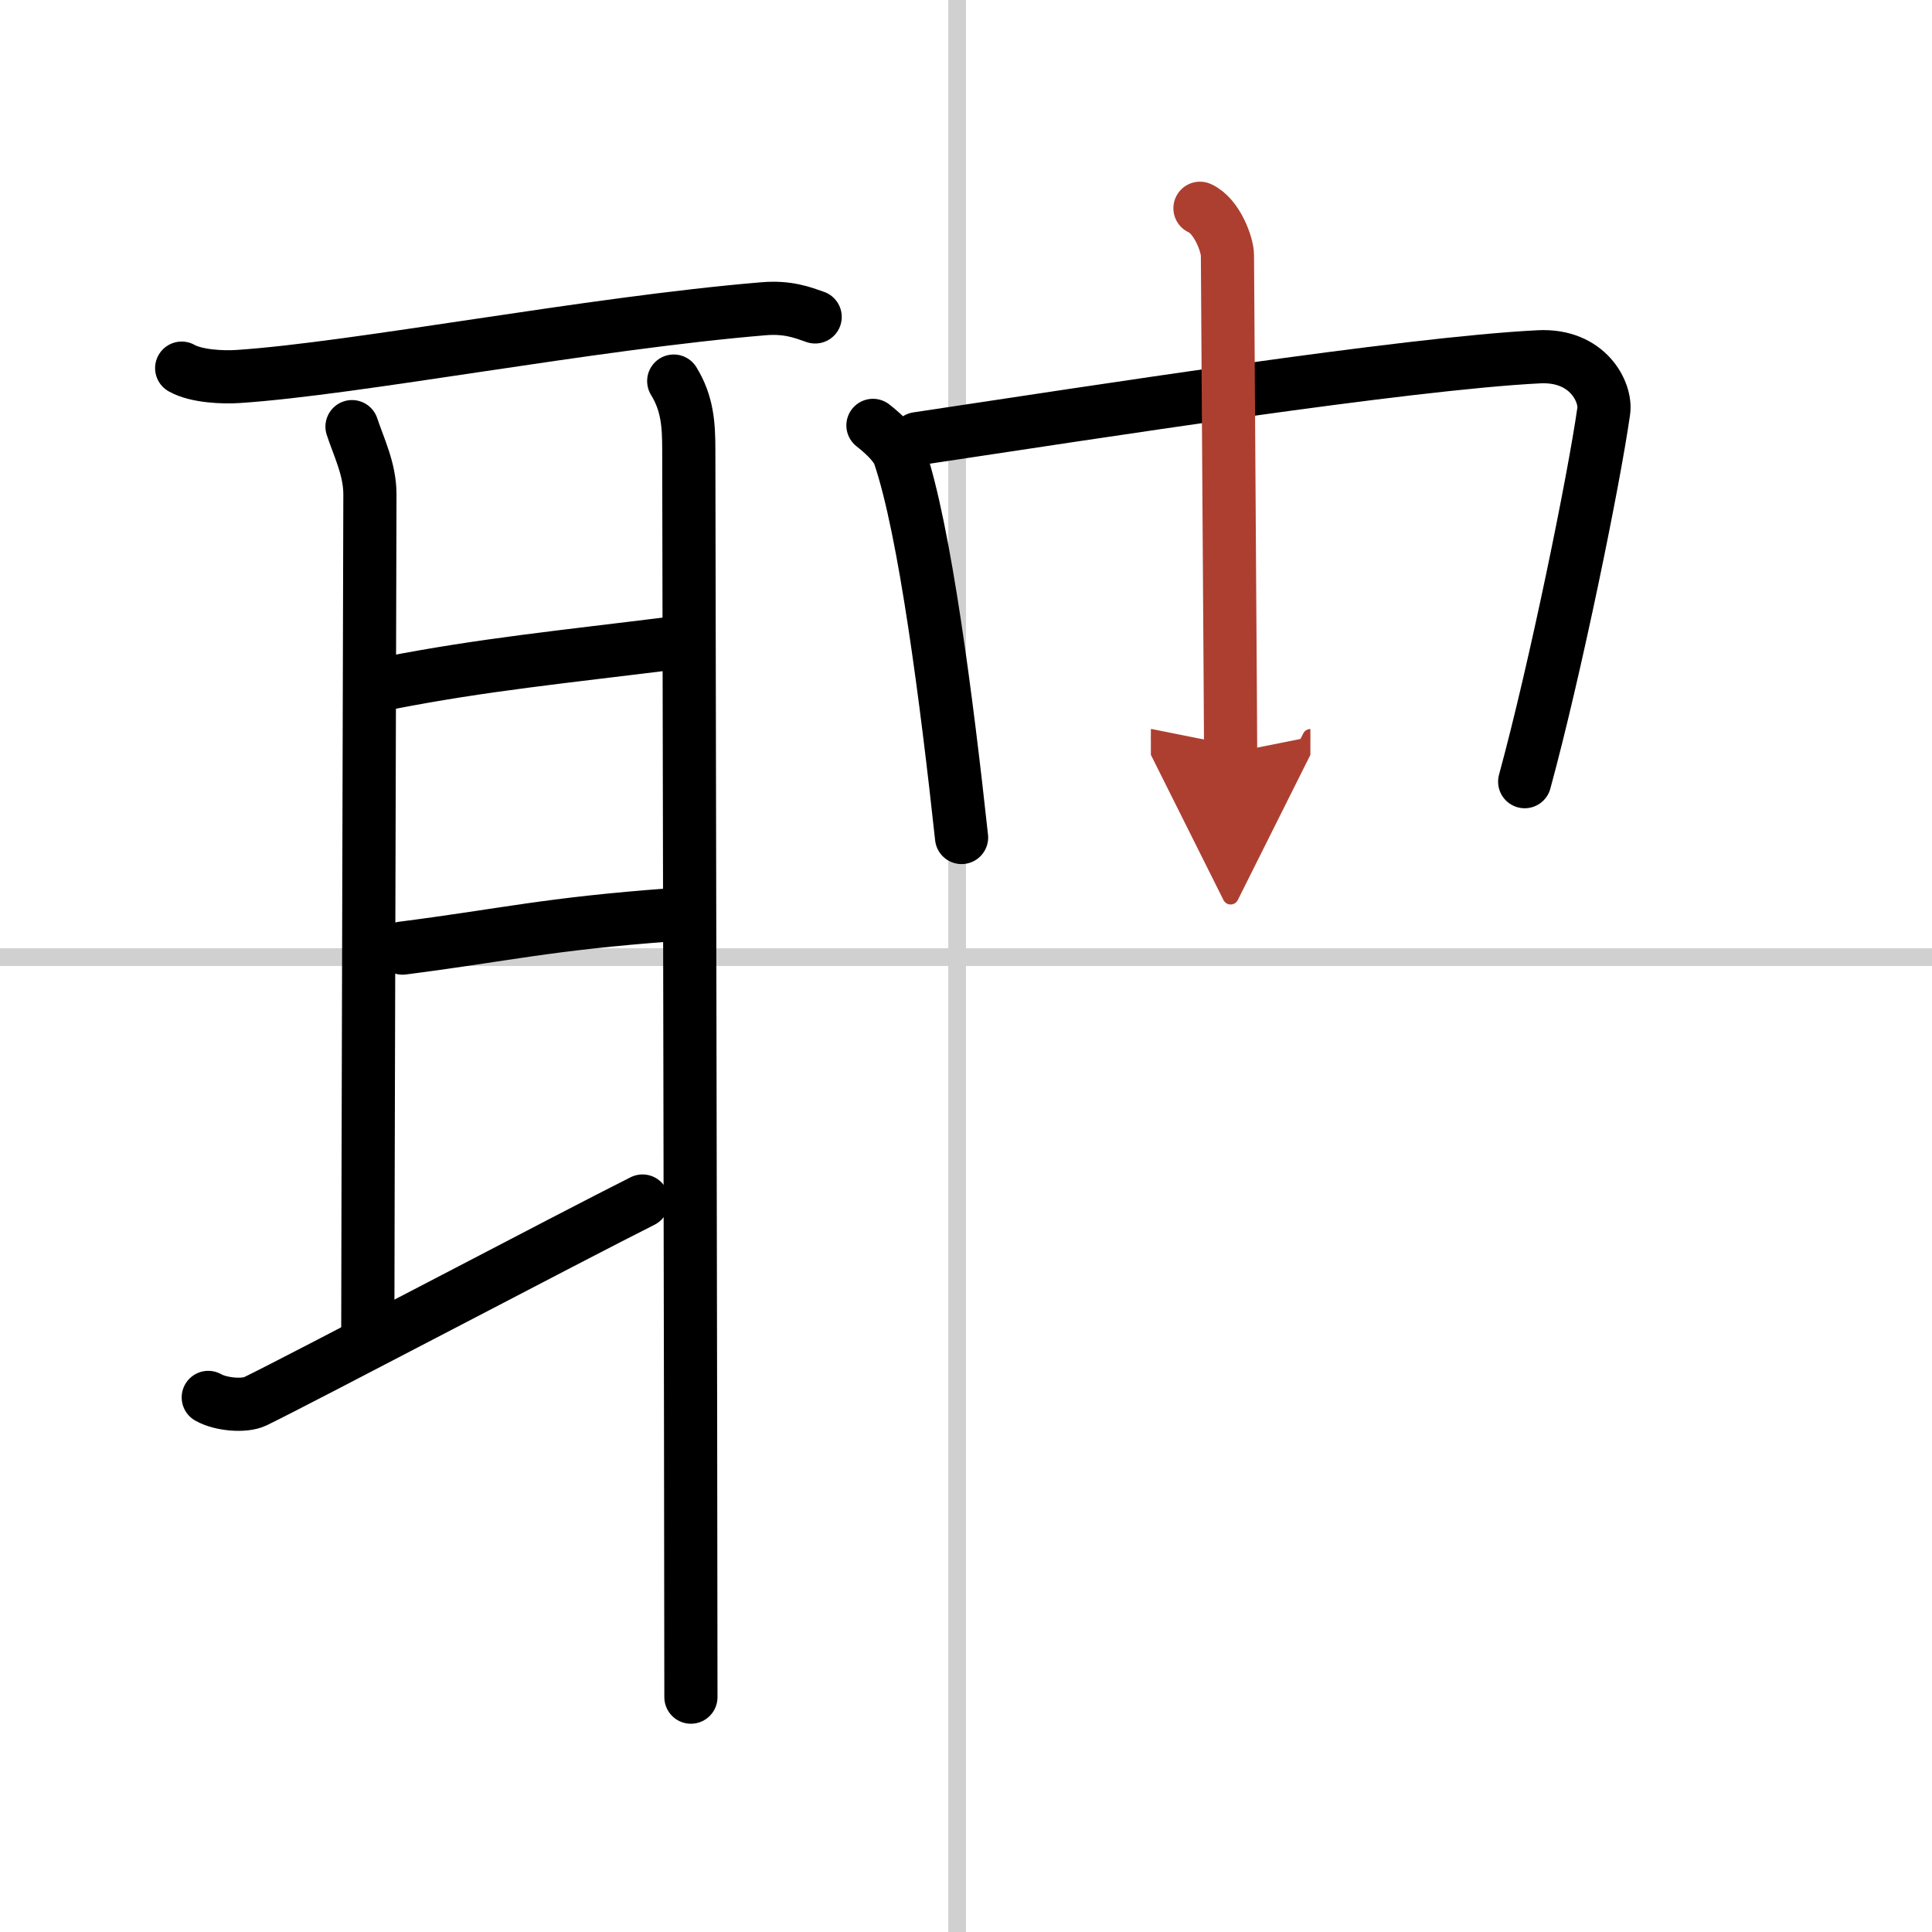 <svg width="400" height="400" viewBox="0 0 109 109" xmlns="http://www.w3.org/2000/svg"><defs><marker id="a" markerWidth="4" orient="auto" refX="1" refY="5" viewBox="0 0 10 10"><polyline points="0 0 10 5 0 10 1 5" fill="#ad3f31" stroke="#ad3f31"/></marker></defs><g fill="none" stroke="#000" stroke-linecap="round" stroke-linejoin="round" stroke-width="3"><rect width="100%" height="100%" fill="#fff" stroke="#fff"/><line x1="54" x2="54" y2="109" stroke="#d0d0d0" stroke-width="1"/><line x2="109" y1="54" y2="54" stroke="#d0d0d0" stroke-width="1"/><path d="m10.25 20.77c0.83 0.47 2.36 0.53 3.2 0.47 6.63-0.44 19.8-3 29.62-3.82 1.39-0.12 2.23 0.22 2.92 0.46"/><path d="m19.86 24.07c0.39 1.18 1.01 2.4 1.01 3.82 0 1.43-0.12 42.48-0.12 47.61"/><path d="m21.96 38.53c5.29-1.03 9.61-1.45 16.29-2.28"/><path d="m22.71 53.49c5.79-0.74 8.11-1.36 15.18-1.88"/><path d="m11.75 78.84c0.72 0.41 2.05 0.51 2.65 0.22 2.44-1.18 18.09-9.42 21.85-11.3"/><path d="m38.01 21.5c0.77 1.25 0.85 2.46 0.85 3.85s0.12 59.03 0.12 70.4"/><path d="m49.25 24c0.75 0.59 1.33 1.19 1.5 1.71 1.43 4.21 2.66 13.79 3.5 21.54"/><path d="m51.75 24.75c10-1.5 27.53-4.24 35.07-4.62 2.77-0.14 3.81 2 3.66 3.06-0.55 3.88-2.72 14.53-4.46 20.91"/><path d="m67.7 11.75c0.97 0.44 1.55 2.07 1.55 2.65 0.03 5.71 0.18 26.59 0.18 28.08" marker-end="url(#a)" stroke="#ad3f31"/></g></svg>
